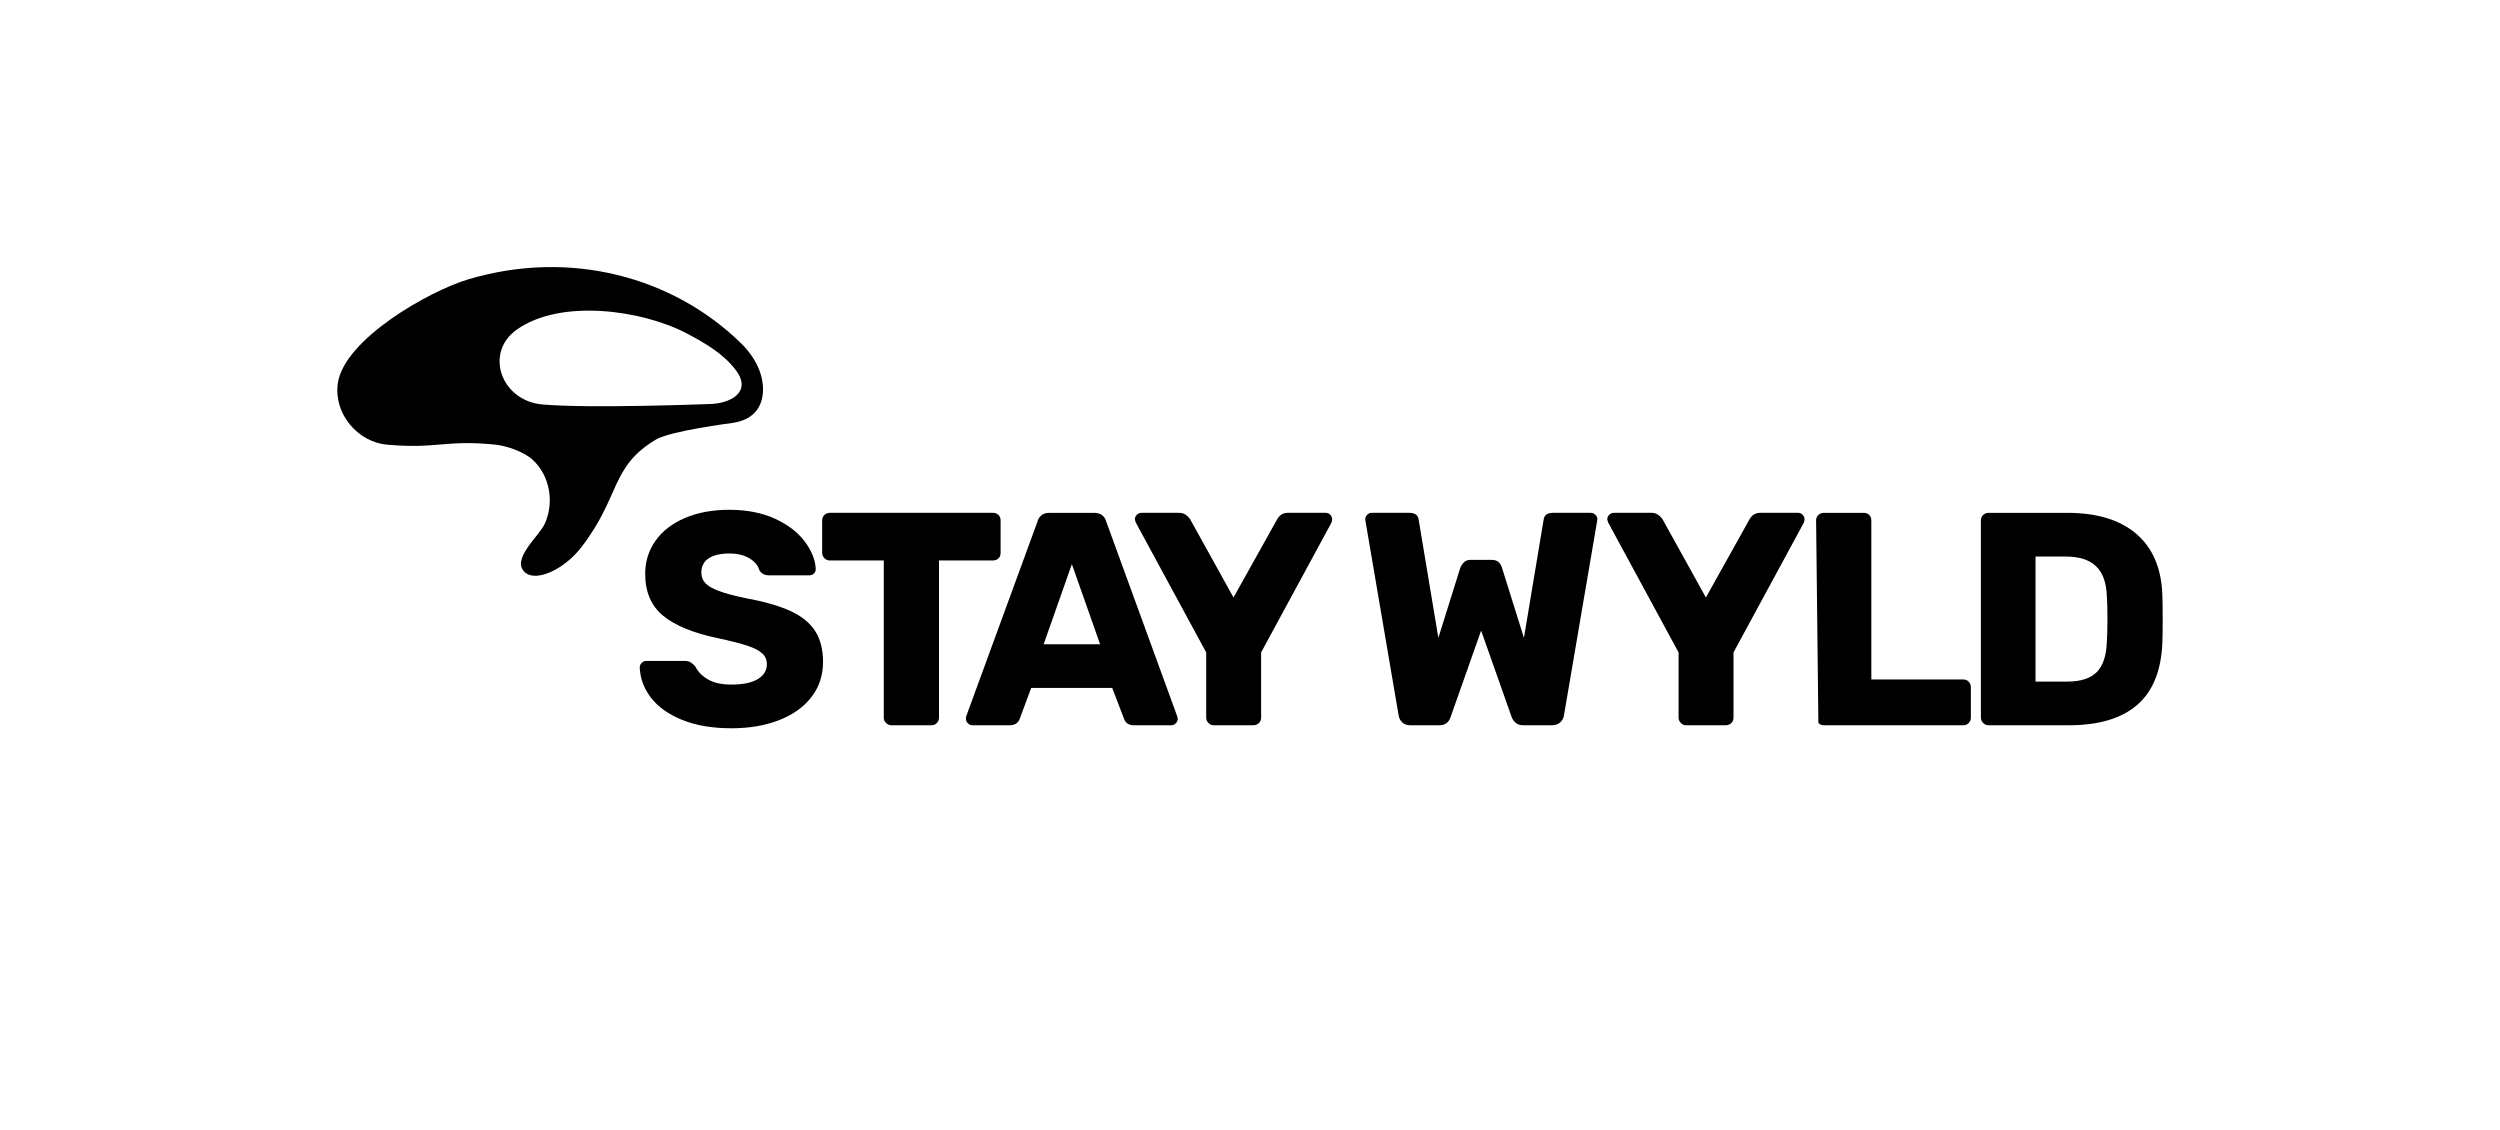 <svg viewBox="0 0 2441.2 1103.66" xmlns="http://www.w3.org/2000/svg" data-name="Warstwa 1" id="Warstwa_1">
  <g>
    <g>
      <path d="M665.87,702.87c-13.43-5.53-23.56-12.79-30.37-21.78-6.82-8.99-10.42-18.82-10.82-29.49,0-1.58.64-3.01,1.93-4.3,1.28-1.28,2.81-1.93,4.59-1.93h37.34c2.37,0,4.3.44,5.78,1.33,1.48.89,3.01,2.22,4.59,4,2.57,5.14,6.71,9.39,12.44,12.74,5.73,3.36,13.33,5.03,22.82,5.03,11.26,0,19.85-1.78,25.78-5.33,5.92-3.56,8.89-8.4,8.89-14.52,0-4.34-1.53-7.9-4.59-10.67-3.07-2.77-7.86-5.23-14.37-7.41-6.52-2.17-16.2-4.64-29.04-7.41-23.71-4.93-41.44-12.2-53.19-21.78-11.75-9.58-17.63-23.26-17.63-41.04,0-12.05,3.36-22.82,10.08-32.3,6.71-9.48,16.3-16.89,28.74-22.22,12.44-5.33,26.96-8,43.56-8s32.1,2.96,44.75,8.89c12.64,5.93,22.27,13.39,28.89,22.37,6.62,8.99,10.12,17.83,10.52,26.52,0,1.78-.59,3.26-1.78,4.44-1.19,1.18-2.67,1.78-4.44,1.78h-39.12c-2.37,0-4.3-.39-5.78-1.19-1.48-.79-2.81-2.07-4-3.85-1.18-4.54-4.4-8.39-9.63-11.55-5.23-3.16-11.7-4.74-19.41-4.74-8.89,0-15.7,1.58-20.44,4.74-4.74,3.16-7.11,7.81-7.11,13.93,0,4.15,1.33,7.61,4,10.37,2.67,2.77,7.01,5.29,13.04,7.55,6.02,2.27,14.67,4.59,25.93,6.96,18.37,3.36,33.04,7.56,44.01,12.6,10.96,5.04,19.01,11.55,24.15,19.56,5.13,8,7.7,18.03,7.7,30.07,0,13.24-3.81,24.74-11.41,34.52-7.61,9.78-18.18,17.29-31.71,22.52-13.53,5.23-28.99,7.85-46.37,7.85-18.77,0-34.87-2.77-48.3-8.3Z"></path>
      <path d="M865.21,705.98c-1.48-1.48-2.22-3.21-2.22-5.18v-153.5h-52.75c-1.98,0-3.7-.74-5.19-2.22-1.48-1.48-2.22-3.21-2.22-5.19v-31.71c0-2.17.74-3.95,2.22-5.33,1.48-1.38,3.21-2.08,5.19-2.08h159.42c2.17,0,3.95.69,5.33,2.08,1.38,1.38,2.08,3.16,2.08,5.33v31.71c0,2.18-.7,3.95-2.08,5.33-1.38,1.38-3.16,2.07-5.33,2.07h-52.75v153.5c0,1.98-.69,3.7-2.07,5.18-1.39,1.48-3.16,2.22-5.33,2.22h-39.12c-1.98,0-3.7-.74-5.19-2.22Z"></path>
      <path d="M945.16,706.28c-1.29-1.28-1.93-2.71-1.93-4.3,0-1.18.1-2.07.3-2.67l69.64-190.24c.59-2.37,1.87-4.34,3.85-5.92,1.97-1.58,4.54-2.37,7.7-2.37h43.86c3.16,0,5.73.79,7.7,2.37,1.97,1.58,3.26,3.55,3.85,5.92l69.34,190.24.59,2.67c0,1.58-.64,3.01-1.92,4.3-1.29,1.29-2.82,1.93-4.59,1.93h-36.45c-4.74,0-7.91-2.08-9.48-6.22l-11.56-30.22h-79.12l-11.26,30.22c-1.58,4.15-4.84,6.22-9.78,6.22h-36.45c-1.58,0-3.01-.64-4.3-1.93ZM1074.22,629.09l-27.56-78.23-27.56,78.23h55.12Z"></path>
      <path d="M1180.05,705.98c-1.48-1.48-2.22-3.21-2.22-5.18v-63.71l-68.75-126.83c-.59-1.78-.89-2.86-.89-3.26,0-1.58.64-3.01,1.93-4.3,1.28-1.28,2.81-1.93,4.59-1.93h37.04c3.95,0,7.41,2.08,10.37,6.22l42.37,76.45,42.67-76.45c2.37-4.15,5.83-6.22,10.37-6.22h37.04c1.78,0,3.26.65,4.44,1.93,1.19,1.29,1.78,2.72,1.78,4.3,0,.99-.2,2.07-.59,3.26l-68.75,126.83v63.71c0,2.18-.74,3.95-2.22,5.33-1.48,1.39-3.31,2.08-5.48,2.08h-38.52c-1.98,0-3.71-.74-5.19-2.22Z"></path>
    </g>
    <g>
      <path d="M1369.26,705.39c-1.98-1.88-3.16-4.2-3.55-6.97l-32.3-189.35c-.2-.59-.3-1.28-.3-2.07,0-1.58.64-3.01,1.93-4.3,1.28-1.28,2.71-1.93,4.3-1.93h36.74c5.53,0,8.59,2.18,9.19,6.52l19.26,115.57,21.33-68.15c2.17-5.33,5.43-8,9.78-8h21.34c4.93,0,8.19,2.67,9.78,8l21.34,68.15,19.26-115.57c.59-4.34,3.65-6.52,9.19-6.52h36.74c1.78,0,3.31.65,4.59,1.93,1.28,1.29,1.93,2.72,1.93,4.3l-.3,2.07-32.3,189.35c-.4,2.77-1.63,5.09-3.71,6.97-2.07,1.88-4.69,2.81-7.85,2.81h-28.15c-3.16,0-5.63-.79-7.41-2.37-1.78-1.58-3.07-3.36-3.86-5.33l-29.93-84.75-29.93,84.75c-1.78,5.14-5.43,7.7-10.96,7.7h-28.15c-3.36,0-6.03-.93-8-2.81Z"></path>
      <path d="M1641.32,705.98c-1.48-1.48-2.22-3.21-2.22-5.18v-63.71l-68.75-126.83c-.59-1.78-.89-2.86-.89-3.26,0-1.58.64-3.01,1.93-4.3,1.28-1.28,2.81-1.93,4.59-1.93h37.04c3.95,0,7.41,2.08,10.37,6.22l42.37,76.45,42.67-76.45c2.37-4.15,5.83-6.22,10.37-6.22h37.04c1.78,0,3.26.65,4.44,1.93,1.19,1.29,1.78,2.72,1.78,4.3,0,.99-.2,2.07-.59,3.26l-68.75,126.83v63.71c0,2.18-.74,3.95-2.22,5.33-1.48,1.39-3.31,2.08-5.48,2.08h-38.52c-1.98,0-3.71-.74-5.19-2.22Z"></path>
      <path d="M1773.39,508.19c0-2.17.74-3.95,2.22-5.33,1.48-1.38,3.21-2.08,5.19-2.08h39.12c2.17,0,3.95.69,5.33,2.08,1.38,1.38,2.07,3.16,2.07,5.33v155.28h89.79c2.17,0,3.95.74,5.33,2.22,1.38,1.48,2.07,3.31,2.07,5.48v29.63c0,1.98-.69,3.7-2.07,5.18-1.39,1.48-3.16,2.22-5.33,2.22h-136.31c-1.98,0-3.7-.74-5.19-2.22"></path>
      <path d="M1936.53,705.98c-1.48-1.48-2.22-3.21-2.22-5.18v-192.61c0-2.17.74-3.95,2.22-5.33,1.48-1.38,3.21-2.08,5.19-2.08h77.05c29.04,0,51.56,6.92,67.56,20.74,16,13.83,24.4,33.88,25.19,60.15.19,5.73.3,13.33.3,22.82s-.1,16.99-.3,22.52c-.99,27.46-9.14,47.86-24.45,61.19-15.31,13.33-37.59,20-66.82,20h-78.53c-1.98,0-3.7-.74-5.19-2.22ZM2018.77,665.54c13.04,0,22.62-3.11,28.74-9.33,6.12-6.22,9.38-16.15,9.78-29.78.4-5.73.59-13.13.59-22.22s-.2-16.4-.59-21.93c-.4-13.23-3.9-23.01-10.52-29.34-6.62-6.32-16.45-9.48-29.49-9.48h-29.63v122.09h31.12Z"></path>
    </g>
  </g>
  <path d="M723.26,334.86c-66.09-64.35-166.19-91.84-266-62.09-38.42,11.45-121.52,58.74-127.42,101.77-4.01,29.25,19.11,57.12,48.38,59.7,49.05,4.32,56.38-4.98,105.16-.08,11.6,1.17,28.39,7.01,36.94,14.97,16.73,15.59,20.91,41.21,11.88,61.83-5.5,12.56-34.02,35.52-19.33,48.13,10.89,9.34,37.87-2.98,54.47-24.32,38.56-49.58,28.43-78.71,72.92-105.41,14.44-8.66,72.84-16.03,75.51-16.45,17.77-2.78,28.54-12.95,29.27-31.13.16-4.06.88-24.87-21.77-46.92ZM529.72,394.96c-40.48-3.57-57.01-50.43-25.15-73.07,42.94-30.51,122.97-19.32,166.99,4.17,17.84,9.52,34.7,19.38,46.72,35.06,16.96,22.15-5.97,33.24-25.91,33.43-1.97.02-116.09,4.5-162.66.4Z"></path>
</svg>